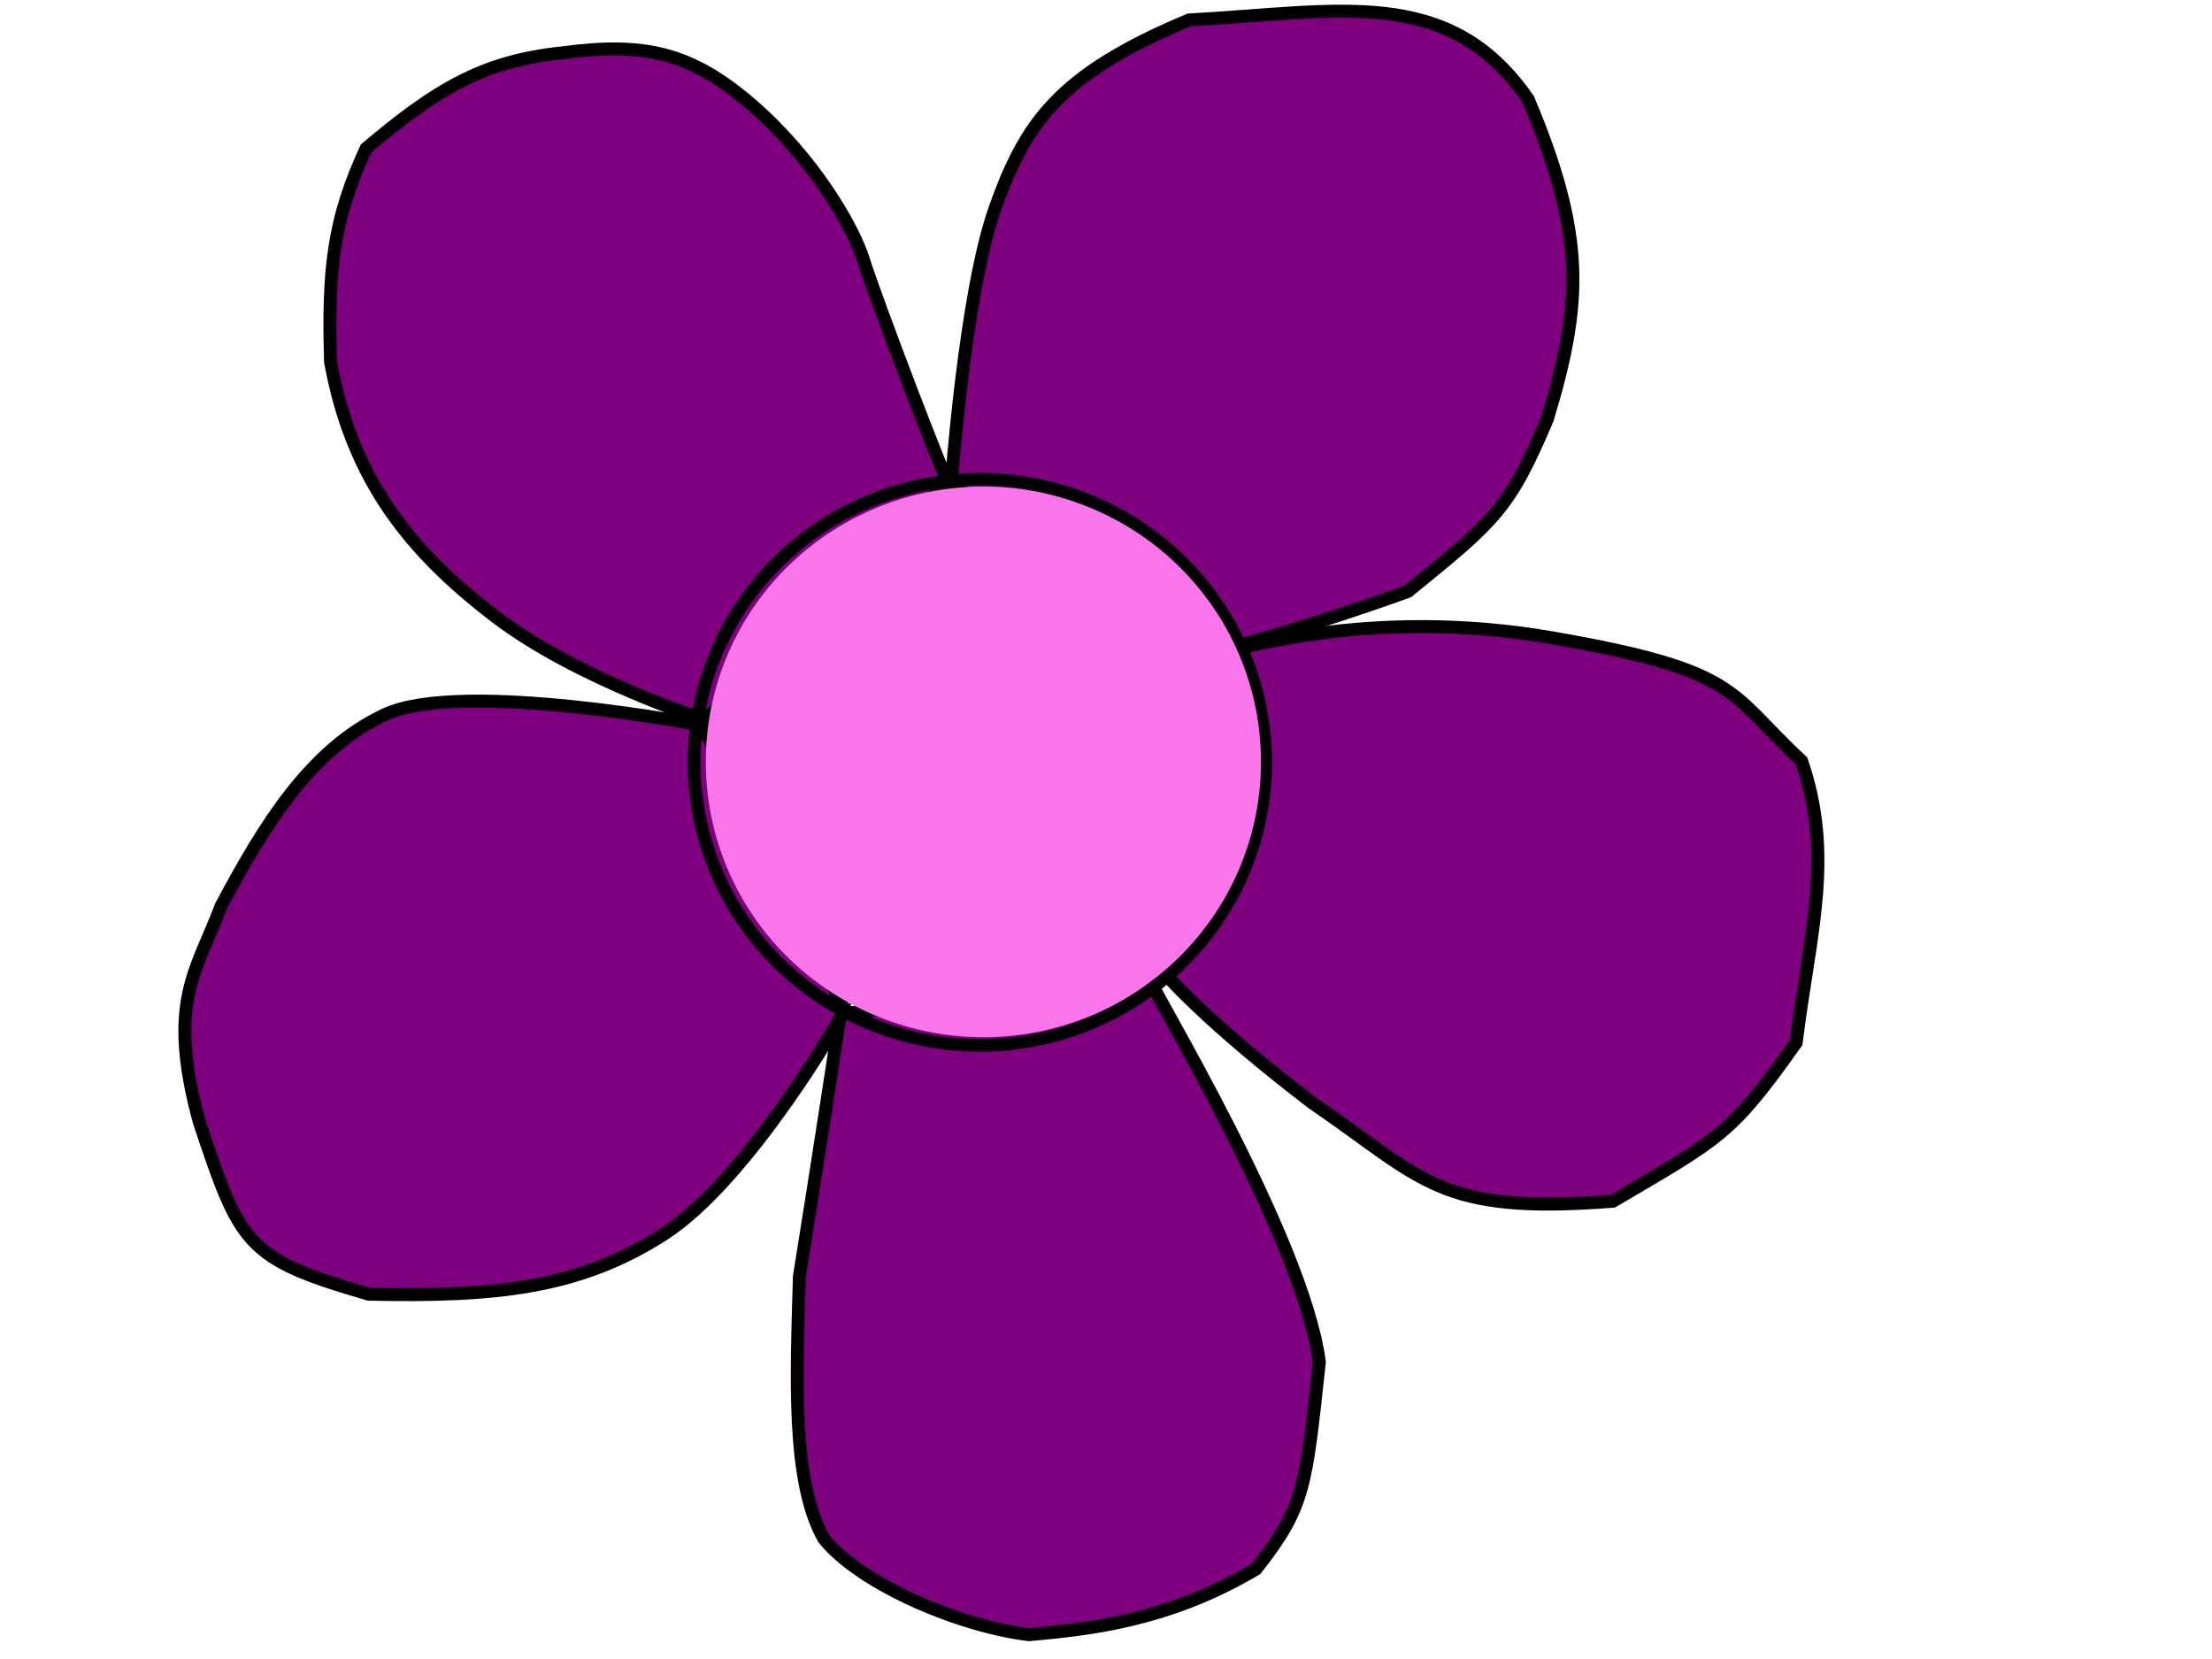 <?xml version="1.0"?><svg width="640" height="480" xmlns="http://www.w3.org/2000/svg">
 <title>my purple daisy</title>
 <g>
  <title>Layer 1</title>
  <path fill="#7f007f" fill-rule="evenodd" stroke="black" stroke-width="3.75" id="path683" d="m275.222,140.272c0,0 3.955,-55.38 12.658,-79.905c8.702,-24.525 18.196,-38.766 56.171,-54.589c43.513,-2.373 75.158,-10.285 98.101,22.943c16.614,39.557 15.823,58.545 5.538,92.564c-11.076,26.107 -15.032,29.272 -40.348,49.841c-28.481,10.285 -52.215,16.614 -52.215,16.614l-79.905,-47.468z"/>
  <path fill="#7f007f" fill-rule="evenodd" stroke="black" stroke-width="3.75" id="path684" d="m355.918,187.74c0,0 -19.779,91.773 -19.779,92.564c0,0.791 13.449,15.822 43.513,38.765c32.437,22.153 36.393,32.438 87.025,28.482c30.855,-18.197 34.019,-18.988 53.007,-45.887c3.955,-31.645 11.076,-53.797 1.582,-81.487c-21.361,-19.779 -17.405,-26.107 -71.994,-35.601c-54.588,-9.494 -93.354,4.747 -93.354,3.164z"/>
  <path fill="#7f007f" fill-rule="evenodd" stroke="black" stroke-width="3.75" id="path685" d="m332.557,283.095l-89.398,10.284c0,0 -7.121,46.678 -11.868,75.95c-0.791,28.481 -2.374,59.335 7.12,75.949c11.076,13.45 39.557,25.317 59.336,27.69c17.405,-1.581 40.348,-3.956 65.665,-18.987c14.24,-18.196 14.361,-23.525 18.316,-59.918c-4.747,-36.392 -49.962,-110.177 -49.171,-110.968z"/>
  <path fill="#7f007f" fill-rule="evenodd" stroke="black" stroke-width="3.75" id="path686" d="m274.431,139.481c-0.791,0 -70.412,68.829 -70.412,68.829c0,0 -37.183,-11.867 -60.917,-30.064c-23.734,-18.196 -41.139,-38.765 -47.469,-73.575c-0.791,-26.899 0.791,-41.139 10.285,-61.709c20.57,-17.405 34.019,-25.316 56.962,-27.69c23.734,-3.165 37.184,0 54.589,15.032c17.405,15.032 29.272,34.81 32.436,45.095c3.165,10.285 24.526,66.455 24.526,64.082z"/>
  <path fill="#7f007f" fill-rule="evenodd" stroke="black" stroke-width="3.75" id="path687" d="m244.367,292.171l-41.139,-82.279c0,0 -69.62,-13.449 -91.772,-3.164c-22.152,10.285 -35.601,33.228 -47.468,55.38c-7.12,18.987 -15.823,27.69 -6.329,62.499c11.867,35.601 13.449,39.557 49.051,49.842c36.392,0.791 60.918,-1.582 85.443,-17.405c24.526,-15.823 52.215,-64.082 52.215,-64.873z"/>
  <path fill-rule="evenodd" stroke="#000000" fill="none" stroke-width="3.677" id="path682" d="m366.203,220.573a82.674,81.883 0 1 0-165.348,0a82.674,81.883 0 1 0165.348,-0l-82.674,0l82.674,0z"/>
  <path fill-rule="evenodd" fill="#f975ea" stroke-width="3.677" id="path688" d="m364.829,220.573a80.301,79.51 0 1 0-160.601,0a80.301,79.51 0 1 0160.602,-0l-80.301,0l80.301,0z"/>
 </g>
</svg>